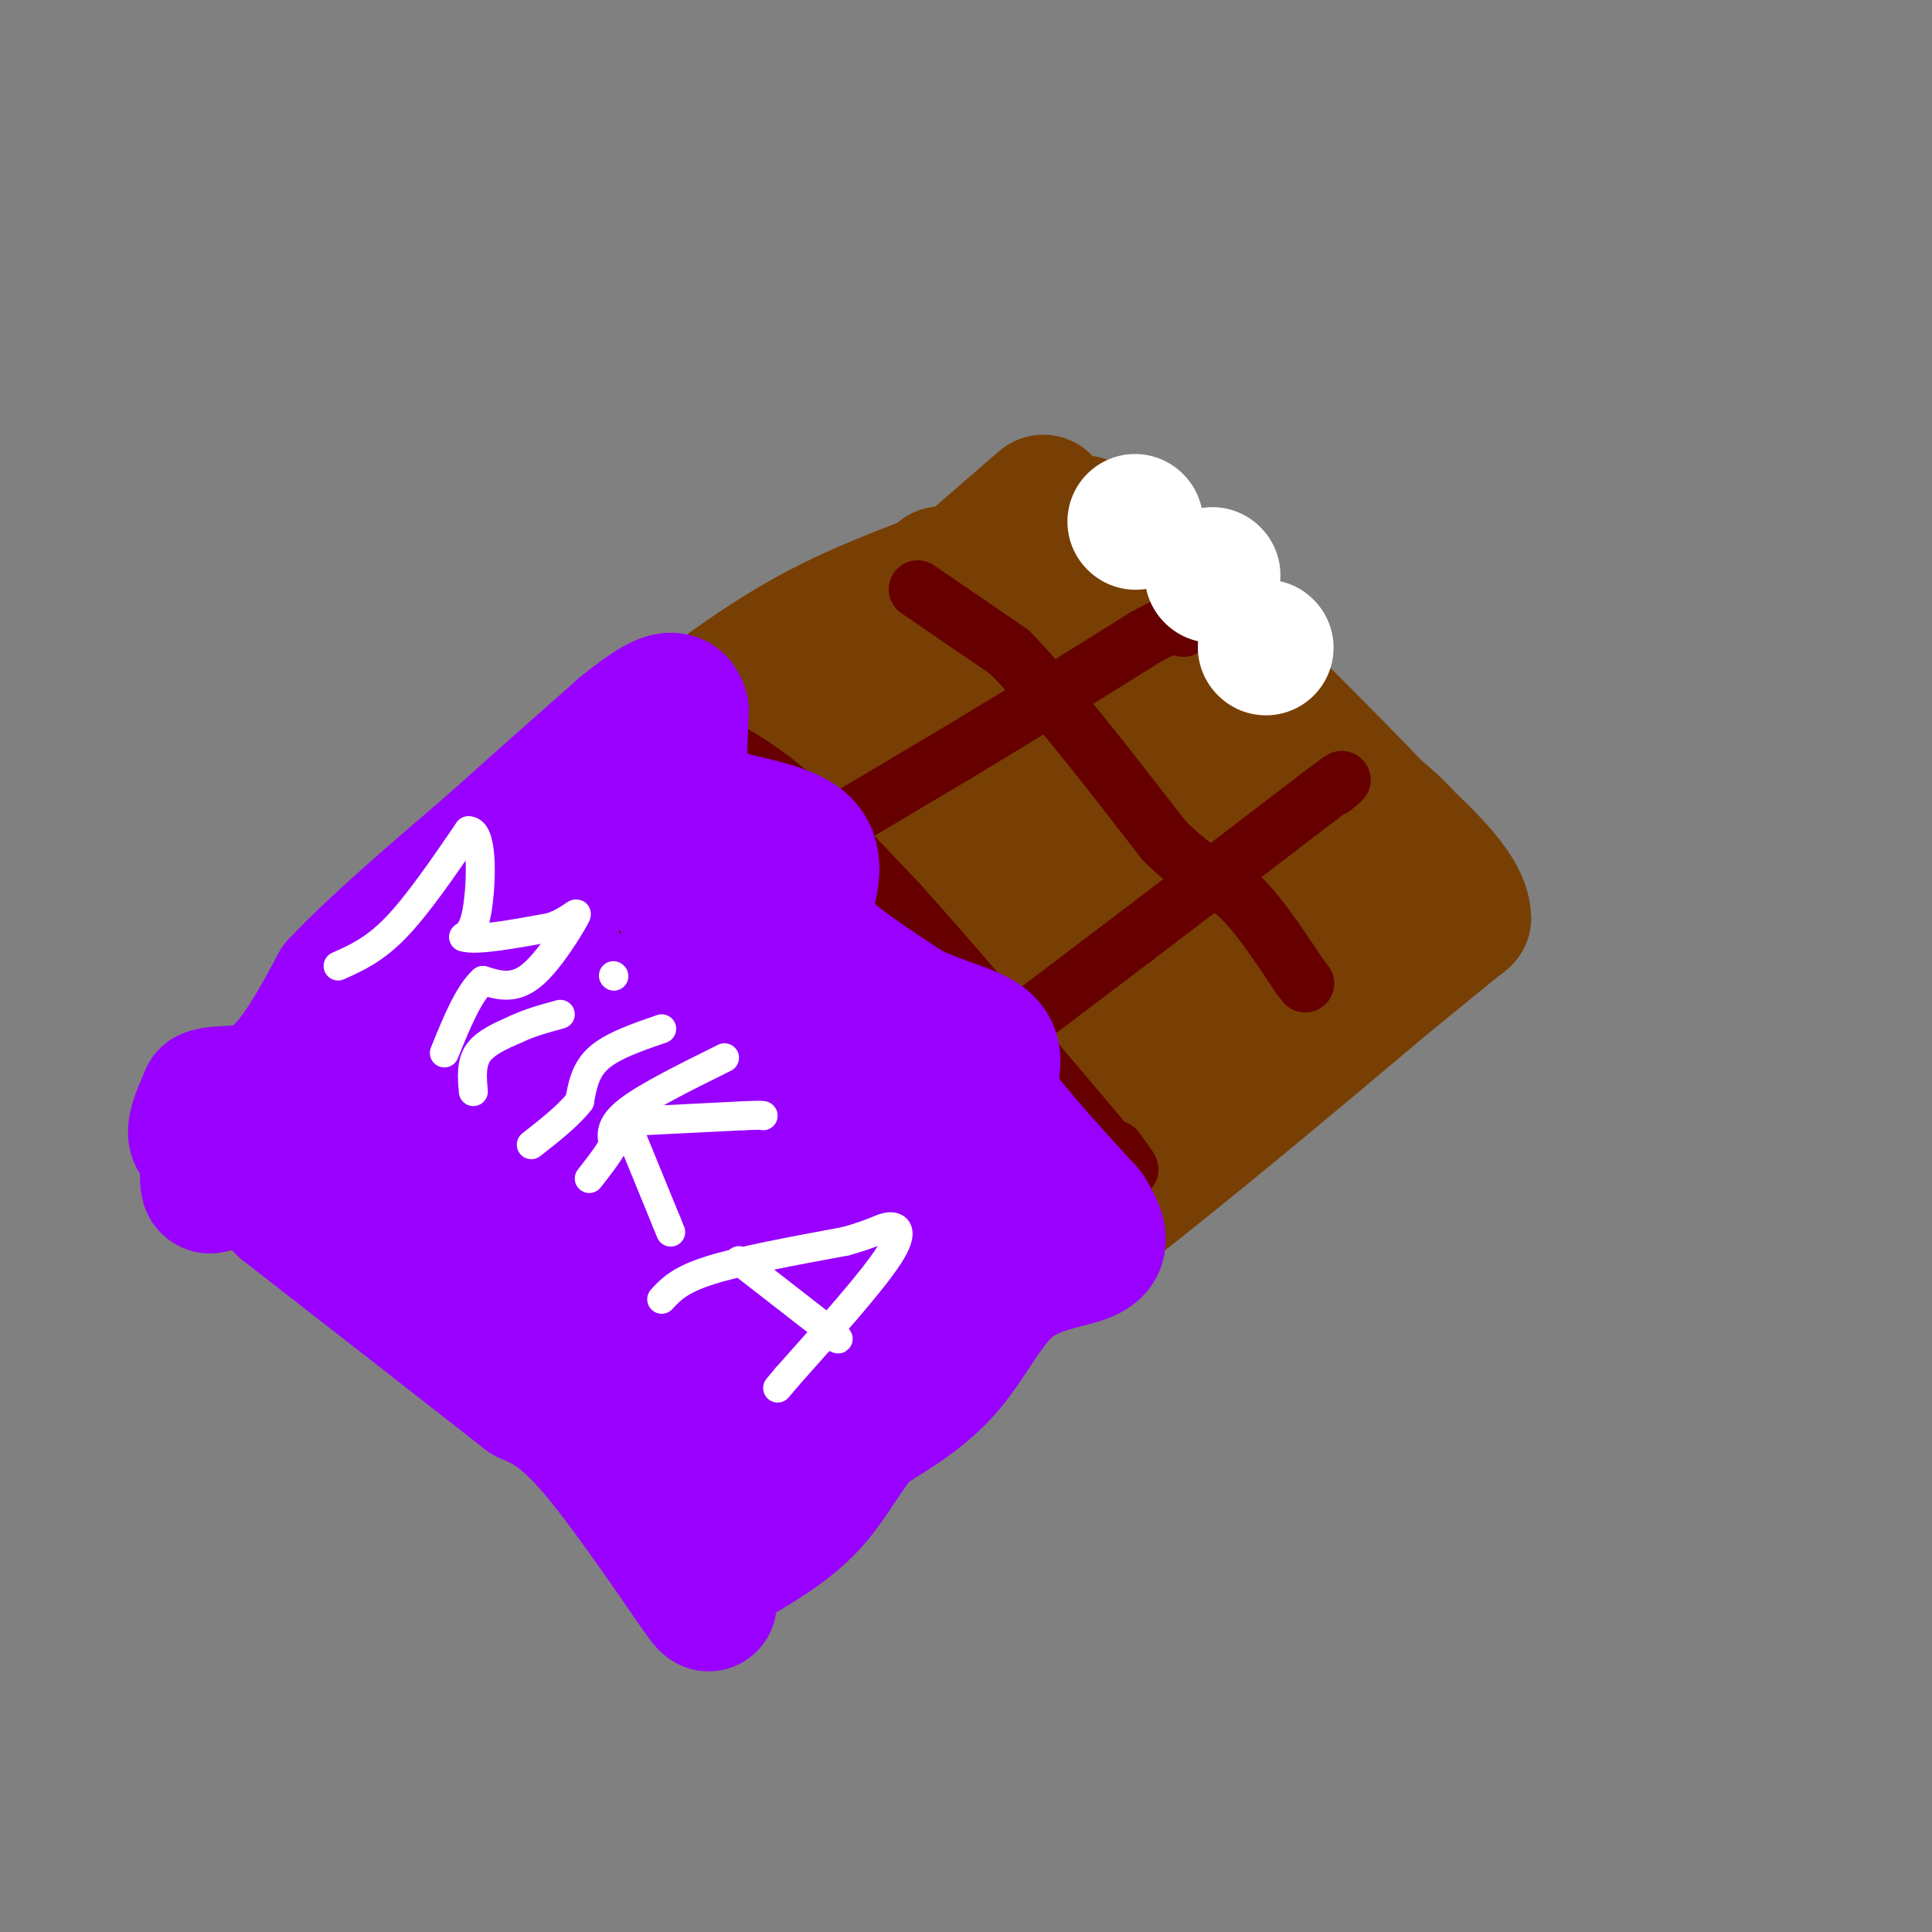 <svg viewBox='0 0 400 400' version='1.1' xmlns='http://www.w3.org/2000/svg' xmlns:xlink='http://www.w3.org/1999/xlink'><rect x="0" y="0" width="400" height="400" fill="#808080" stroke="none"/><g fill='none' stroke='#783f04' stroke-width='28' stroke-linecap='round' stroke-linejoin='round'><path d='M216,104c0.000,0.000 -15.000,13.000 -15,13'/><path d='M201,117c-7.988,3.988 -20.458,7.458 -34,15c-13.542,7.542 -28.155,19.155 -42,31c-13.845,11.845 -26.923,23.923 -40,36'/><path d='M85,199c-12.167,11.000 -22.583,20.500 -33,30'/><path d='M52,229c-6.244,5.156 -5.356,3.044 0,7c5.356,3.956 15.178,13.978 25,24'/><path d='M77,260c12.733,10.667 32.067,25.333 42,34c9.933,8.667 10.467,11.333 11,14'/><path d='M130,308c4.500,4.000 10.250,7.000 16,10'/><path d='M146,318c4.533,-1.422 7.867,-9.978 21,-22c13.133,-12.022 36.067,-27.511 59,-43'/><path d='M226,253c20.000,-15.500 40.500,-32.750 61,-50'/><path d='M287,203c12.833,-10.500 14.417,-11.750 16,-13'/><path d='M303,190c-0.167,-5.667 -8.583,-13.333 -17,-21'/><path d='M286,169c-11.833,-12.500 -32.917,-33.250 -54,-54'/><path d='M232,115c-10.000,-9.667 -8.000,-6.833 -6,-4'/><path d='M226,111c-2.417,-1.988 -5.458,-4.958 -10,-1c-4.542,3.958 -10.583,14.845 -24,28c-13.417,13.155 -34.208,28.577 -55,44'/><path d='M137,182c-14.531,10.198 -23.359,13.692 -33,23c-9.641,9.308 -20.096,24.429 -24,31c-3.904,6.571 -1.258,4.592 3,5c4.258,0.408 10.129,3.204 16,6'/><path d='M99,247c12.179,11.119 34.625,35.917 44,46c9.375,10.083 5.679,5.452 6,1c0.321,-4.452 4.661,-8.726 9,-13'/><path d='M158,281c18.375,-15.032 59.812,-46.112 81,-60c21.188,-13.888 22.128,-10.585 26,-14c3.872,-3.415 10.678,-13.547 16,-19c5.322,-5.453 9.161,-6.226 13,-7'/><path d='M294,181c0.929,-3.869 -3.250,-10.042 -20,-21c-16.750,-10.958 -46.071,-26.702 -55,-31c-8.929,-4.298 2.536,2.851 14,10'/><path d='M233,139c9.274,9.621 25.460,28.675 33,38c7.540,9.325 6.435,8.921 4,10c-2.435,1.079 -6.199,3.640 -10,0c-3.801,-3.640 -7.639,-13.480 -21,-20c-13.361,-6.520 -36.246,-9.720 -42,-9c-5.754,0.720 5.623,5.360 17,10'/><path d='M214,168c7.456,8.549 17.596,24.920 22,29c4.404,4.080 3.070,-4.132 -8,-24c-11.070,-19.868 -31.877,-51.391 -33,-54c-1.123,-2.609 17.439,23.695 36,50'/><path d='M231,169c5.100,8.827 -0.150,5.896 -2,6c-1.850,0.104 -0.300,3.244 -11,6c-10.700,2.756 -33.650,5.126 -45,9c-11.350,3.874 -11.100,9.250 -15,13c-3.900,3.750 -11.950,5.875 -20,8'/><path d='M138,211c-5.399,1.965 -8.895,2.879 -13,7c-4.105,4.121 -8.819,11.451 -14,16c-5.181,4.549 -10.828,6.317 -15,7c-4.172,0.683 -6.869,0.280 -1,-3c5.869,-3.280 20.305,-9.437 29,-17c8.695,-7.563 11.650,-16.532 22,-24c10.350,-7.468 28.094,-13.434 37,-19c8.906,-5.566 8.973,-10.733 12,-14c3.027,-3.267 9.013,-4.633 15,-6'/><path d='M210,158c3.601,-2.516 5.103,-5.807 4,4c-1.103,9.807 -4.811,32.711 -16,50c-11.189,17.289 -29.859,28.962 -44,37c-14.141,8.038 -23.755,12.439 -27,14c-3.245,1.561 -0.123,0.280 3,-1'/><path d='M130,262c8.688,-7.112 28.908,-24.392 44,-34c15.092,-9.608 25.057,-11.543 33,-13c7.943,-1.457 13.866,-2.438 17,-2c3.134,0.438 3.479,2.293 1,3c-2.479,0.707 -7.783,0.267 -12,3c-4.217,2.733 -7.348,8.638 -12,13c-4.652,4.362 -10.826,7.181 -17,10'/><path d='M184,242c-11.037,3.679 -30.129,7.878 -41,13c-10.871,5.122 -13.521,11.168 -17,15c-3.479,3.832 -7.788,5.450 -10,3c-2.212,-2.450 -2.326,-8.967 0,-17c2.326,-8.033 7.093,-17.581 17,-27c9.907,-9.419 24.953,-18.710 40,-28'/><path d='M173,201c9.350,-4.887 12.724,-3.105 15,-1c2.276,2.105 3.456,4.533 3,8c-0.456,3.467 -2.546,7.972 -8,13c-5.454,5.028 -14.273,10.579 -23,21c-8.727,10.421 -17.364,25.710 -26,41'/><path d='M134,283c-4.667,6.667 -3.333,2.833 -2,-1'/></g>
<g fill='none' stroke='#660000' stroke-width='12' stroke-linecap='round' stroke-linejoin='round'><path d='M190,122c0.000,0.000 19.000,13.000 19,13'/><path d='M209,135c8.500,8.667 20.250,23.833 32,39'/><path d='M241,174c7.733,7.756 11.067,7.644 15,11c3.933,3.356 8.467,10.178 13,17'/><path d='M269,202c2.167,2.833 1.083,1.417 0,0'/><path d='M146,153c5.167,2.667 10.333,5.333 17,11c6.667,5.667 14.833,14.333 23,23'/><path d='M186,187c11.000,12.167 27.000,31.083 43,50'/><path d='M229,237c7.500,8.500 4.750,4.750 2,1'/><path d='M134,194c0.000,0.000 64.000,-38.000 64,-38'/><path d='M198,156c17.167,-10.333 28.083,-17.167 39,-24'/><path d='M237,132c7.833,-4.333 7.917,-3.167 8,-2'/><path d='M173,241c0.000,0.000 62.000,-47.000 62,-47'/><path d='M235,194c16.667,-12.667 27.333,-20.833 38,-29'/><path d='M273,165c6.833,-5.167 4.917,-3.583 3,-2'/></g>
<g fill='none' stroke='#9900ff' stroke-width='28' stroke-linecap='round' stroke-linejoin='round'><path d='M43,233c-0.042,4.440 -0.083,8.881 0,11c0.083,2.119 0.292,1.917 3,0c2.708,-1.917 7.917,-5.548 10,-8c2.083,-2.452 1.042,-3.726 0,-5'/><path d='M56,231c-3.156,0.733 -11.044,5.067 -14,5c-2.956,-0.067 -0.978,-4.533 1,-9'/><path d='M43,227c2.422,-1.178 7.978,0.378 13,-3c5.022,-3.378 9.511,-11.689 14,-20'/><path d='M70,204c7.667,-8.167 19.833,-18.583 32,-29'/><path d='M102,175c9.833,-8.833 18.417,-16.417 27,-24'/><path d='M129,151c6.333,-5.156 8.667,-6.044 10,-6c1.333,0.044 1.667,1.022 2,2'/><path d='M141,147c0.089,2.844 -0.689,8.956 0,13c0.689,4.044 2.844,6.022 5,8'/><path d='M146,168c4.911,2.044 14.689,3.156 19,6c4.311,2.844 3.156,7.422 2,12'/><path d='M167,186c-0.089,3.244 -1.311,5.356 2,9c3.311,3.644 11.156,8.822 19,14'/><path d='M188,209c6.511,3.289 13.289,4.511 16,7c2.711,2.489 1.356,6.244 0,10'/><path d='M204,226c3.500,5.833 12.250,15.417 21,25'/><path d='M225,251c3.778,5.772 2.724,7.702 -1,9c-3.724,1.298 -10.118,1.965 -15,6c-4.882,4.035 -8.252,11.439 -13,17c-4.748,5.561 -10.874,9.281 -17,13'/><path d='M179,296c-4.467,5.000 -7.133,11.000 -12,16c-4.867,5.000 -11.933,9.000 -19,13'/><path d='M148,325c-2.548,4.726 0.583,10.042 -3,5c-3.583,-5.042 -13.881,-20.440 -21,-29c-7.119,-8.560 -11.060,-10.280 -15,-12'/><path d='M109,289c-10.833,-8.500 -30.417,-23.750 -50,-39'/><path d='M59,250c-9.110,-8.640 -6.885,-10.738 -5,-11c1.885,-0.262 3.431,1.314 6,-2c2.569,-3.314 6.163,-11.518 15,-21c8.837,-9.482 22.919,-20.241 37,-31'/><path d='M112,185c10.774,-6.726 19.208,-8.042 24,-5c4.792,3.042 5.940,10.440 10,17c4.060,6.560 11.030,12.280 18,18'/><path d='M164,215c8.167,10.000 19.583,26.000 31,42'/><path d='M195,257c6.381,6.512 6.833,1.792 -1,5c-7.833,3.208 -23.952,14.345 -33,22c-9.048,7.655 -11.024,11.827 -13,16'/><path d='M148,300c-2.108,3.305 -0.877,3.568 -2,4c-1.123,0.432 -4.600,1.033 -6,-2c-1.400,-3.033 -0.723,-9.701 -8,-20c-7.277,-10.299 -22.508,-24.228 -32,-32c-9.492,-7.772 -13.246,-9.386 -17,-11'/><path d='M83,239c-4.537,-4.805 -7.381,-11.319 -5,-14c2.381,-2.681 9.987,-1.530 16,-6c6.013,-4.470 10.432,-14.563 16,-16c5.568,-1.437 12.284,5.781 19,13'/><path d='M129,216c12.847,11.236 35.464,32.826 46,44c10.536,11.174 8.990,11.931 5,13c-3.990,1.069 -10.426,2.448 -17,2c-6.574,-0.448 -13.287,-2.724 -20,-5'/><path d='M143,270c-6.772,-1.293 -13.702,-2.027 -19,-6c-5.298,-3.973 -8.965,-11.185 -12,-19c-3.035,-7.815 -5.438,-16.232 -6,-22c-0.562,-5.768 0.715,-8.886 2,-12c1.285,-3.114 2.577,-6.223 4,-8c1.423,-1.777 2.978,-2.222 5,-1c2.022,1.222 4.511,4.111 7,7'/><path d='M124,209c8.714,13.238 27.000,42.833 24,49c-3.000,6.167 -27.286,-11.095 -31,-16c-3.714,-4.905 13.143,2.548 30,10'/><path d='M147,252c8.421,2.967 14.474,5.383 19,5c4.526,-0.383 7.526,-3.565 8,-9c0.474,-5.435 -1.579,-13.124 -1,-16c0.579,-2.876 3.789,-0.938 7,1'/><path d='M180,233c2.000,0.000 3.500,-0.500 5,-1'/></g>
<g fill='none' stroke='#ffffff' stroke-width='28' stroke-linecap='round' stroke-linejoin='round'><path d='M235,108c0.000,0.000 0.100,0.100 0.1,0.1'/><path d='M251,119c0.000,0.000 0.100,0.100 0.1,0.1'/><path d='M262,134c0.000,0.000 0.100,0.100 0.1,0.1'/></g>
<g fill='none' stroke='#ffffff' stroke-width='6' stroke-linecap='round' stroke-linejoin='round'><path d='M70,200c3.750,-1.667 7.500,-3.333 12,-8c4.500,-4.667 9.750,-12.333 15,-20'/><path d='M97,172c2.911,-0.089 2.689,9.689 2,15c-0.689,5.311 -1.844,6.156 -3,7'/><path d='M96,194c2.500,0.833 10.250,-0.583 18,-2'/><path d='M114,192c4.333,-1.464 6.167,-4.125 5,-2c-1.167,2.125 -5.333,9.036 -9,12c-3.667,2.964 -6.833,1.982 -10,1'/><path d='M100,203c-3.000,2.667 -5.500,8.833 -8,15'/><path d='M98,226c-0.250,-2.917 -0.500,-5.833 1,-8c1.500,-2.167 4.750,-3.583 8,-5'/><path d='M107,213c2.833,-1.333 5.917,-2.167 9,-3'/><path d='M127,202c0.000,0.000 0.100,0.100 0.1,0.1'/><path d='M137,213c-5.083,1.750 -10.167,3.500 -13,6c-2.833,2.500 -3.417,5.750 -4,9'/><path d='M120,228c-2.333,3.000 -6.167,6.000 -10,9'/><path d='M150,219c-8.083,4.000 -16.167,8.000 -20,11c-3.833,3.000 -3.417,5.000 -3,7'/><path d='M127,237c-1.333,2.333 -3.167,4.667 -5,7'/><path d='M129,231c0.000,0.000 9.000,22.000 9,22'/><path d='M138,253c1.500,3.667 0.750,1.833 0,0'/><path d='M134,232c0.000,0.000 20.000,-1.000 20,-1'/><path d='M154,231c4.000,-0.167 4.000,-0.083 4,0'/><path d='M137,269c1.833,-2.000 3.667,-4.000 10,-6c6.333,-2.000 17.167,-4.000 28,-6'/><path d='M175,257c6.119,-1.667 7.417,-2.833 9,-3c1.583,-0.167 3.452,0.667 0,6c-3.452,5.333 -12.226,15.167 -21,25'/><path d='M163,285c-3.500,4.167 -1.750,2.083 0,0'/><path d='M153,261c0.000,0.000 18.000,14.000 18,14'/><path d='M171,275c3.333,2.667 2.667,2.333 2,2'/></g>
</svg>
